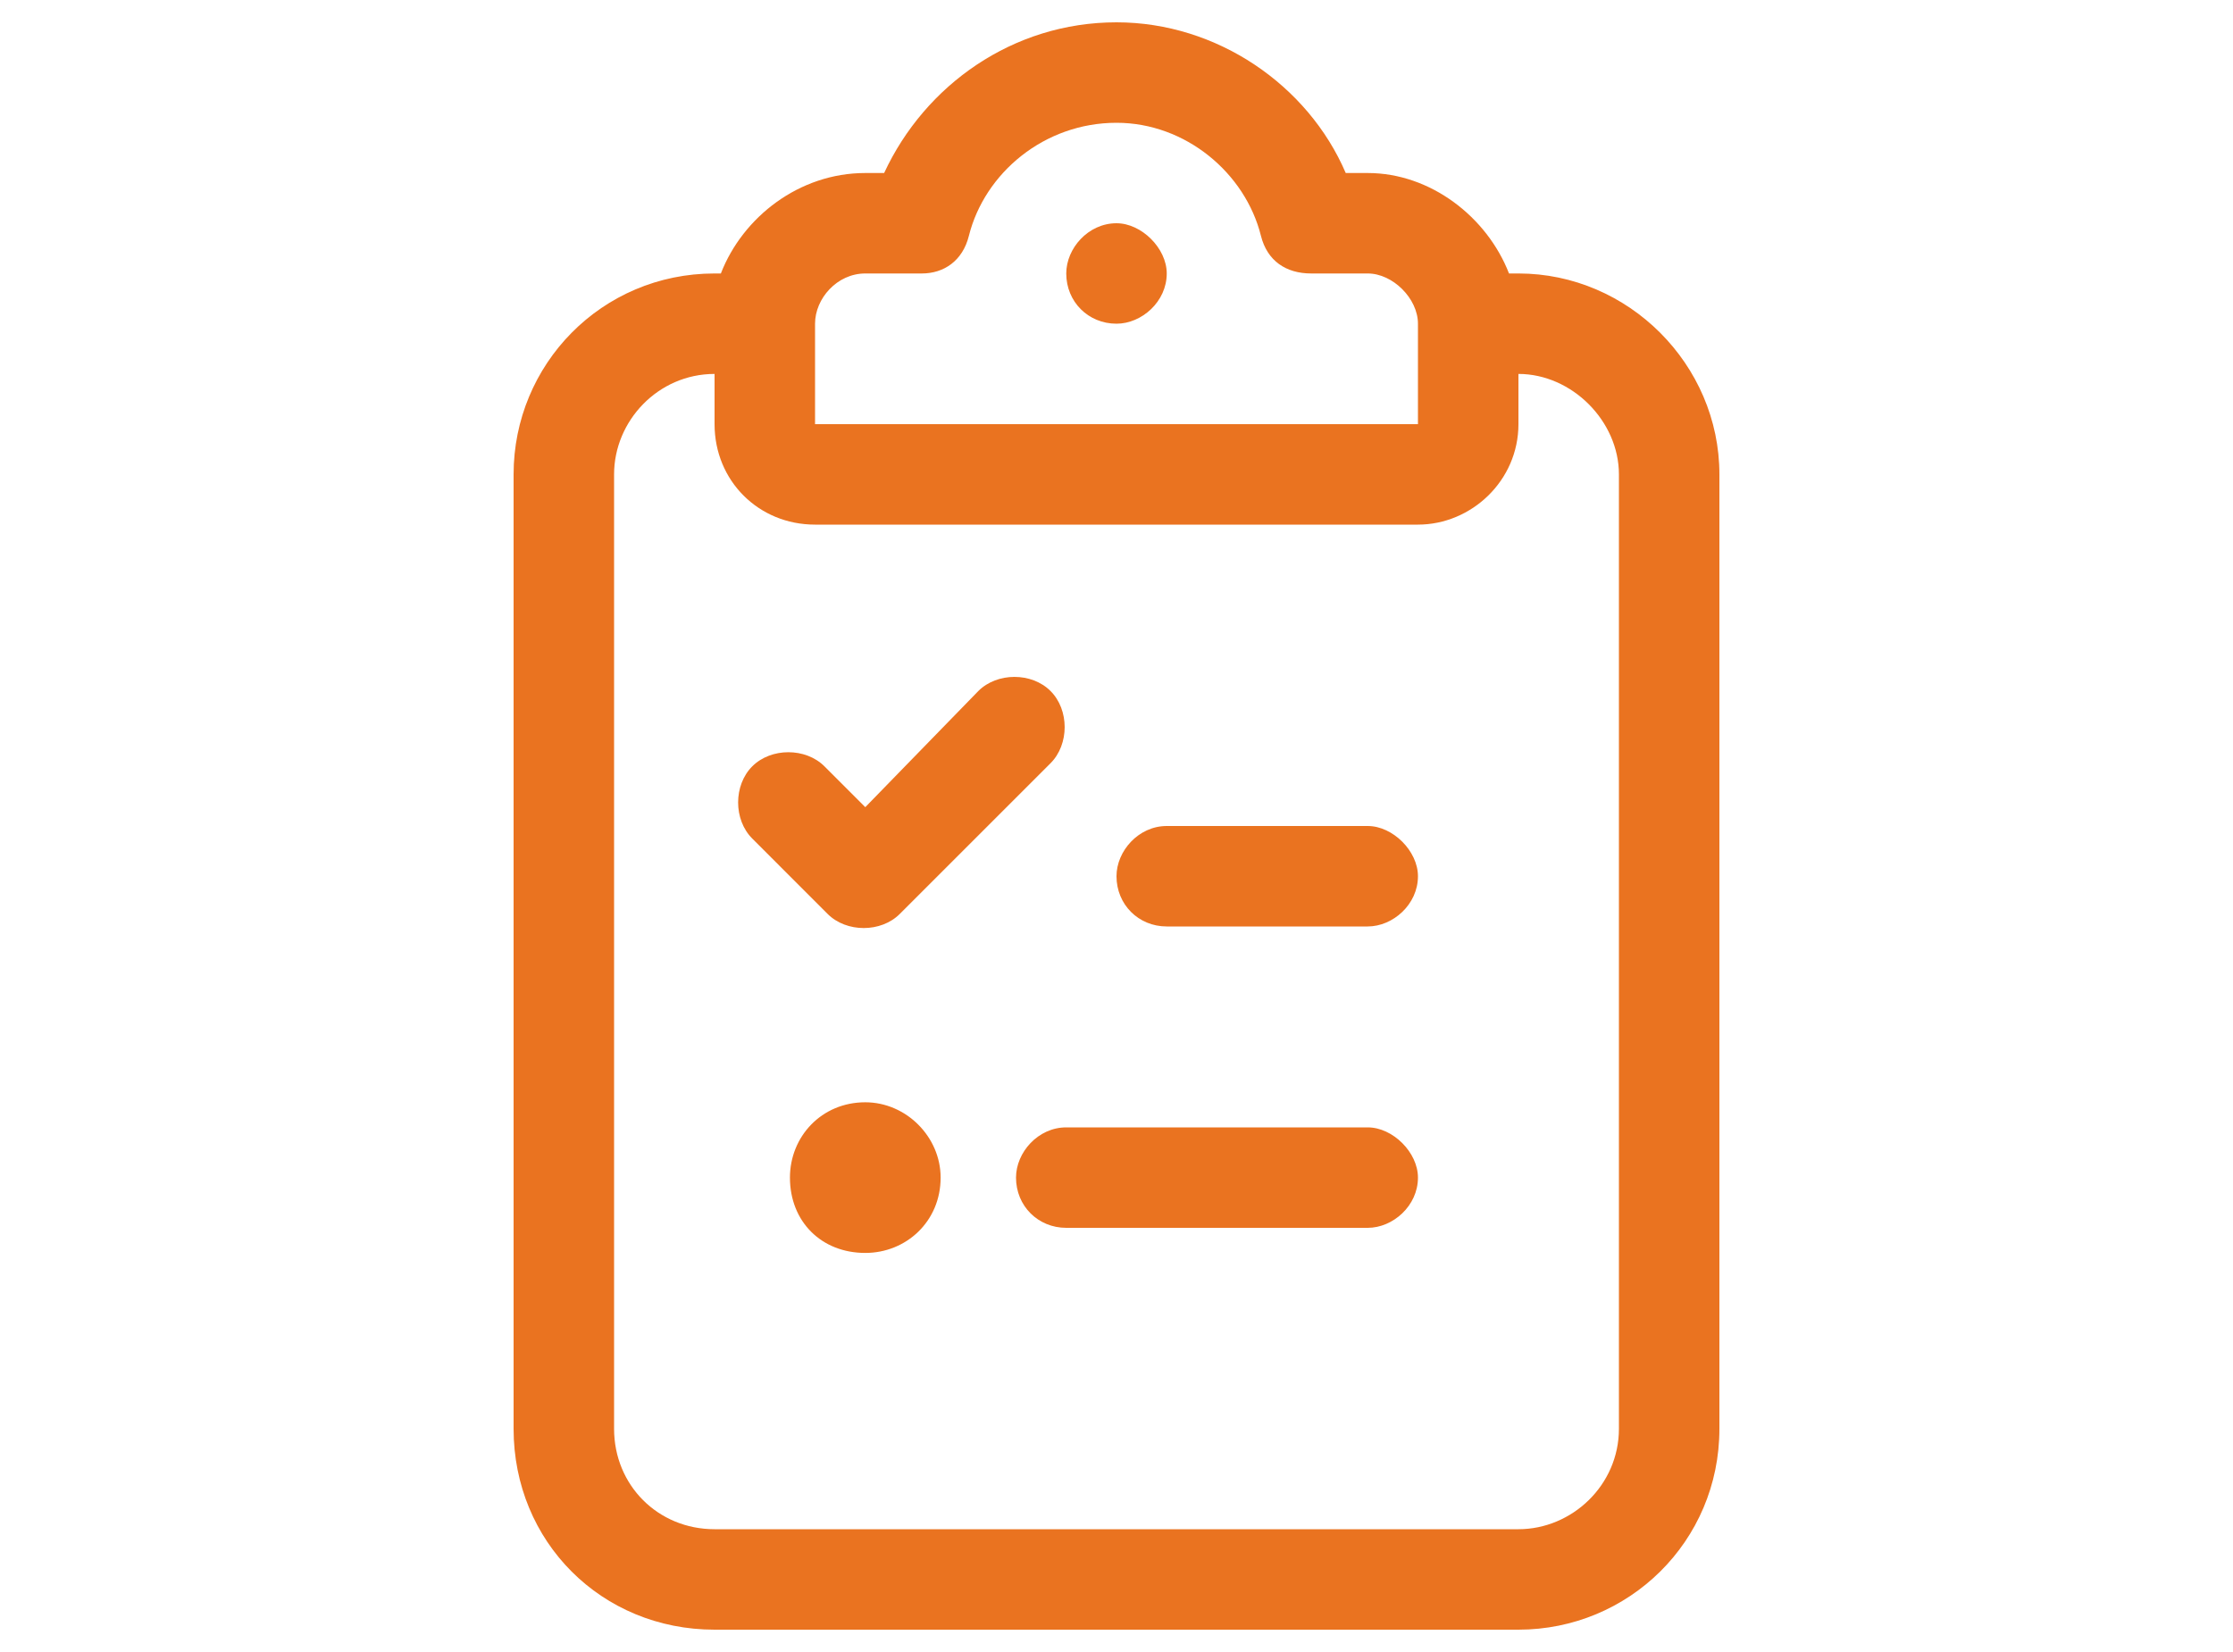 <svg width="50" height="37" viewBox="0 0 50 37" fill="none" xmlns="http://www.w3.org/2000/svg">
<path d="M21.695 5.281C21.555 5.844 21.133 6.125 20.641 6.125H19.375C18.742 6.125 18.25 6.688 18.25 7.25V9.5H25H31.75V7.25C31.75 6.688 31.188 6.125 30.625 6.125H29.359C28.797 6.125 28.375 5.844 28.234 5.281C27.883 3.875 26.547 2.75 25 2.75C23.383 2.75 22.047 3.875 21.695 5.281ZM25 0.5C27.25 0.5 29.289 1.906 30.133 3.875H30.625C32.031 3.875 33.297 4.859 33.789 6.125H34C36.461 6.125 38.5 8.164 38.5 10.625V32C38.5 34.531 36.461 36.5 34 36.5H16C13.469 36.5 11.5 34.531 11.5 32V10.625C11.5 8.164 13.469 6.125 16 6.125H16.141C16.633 4.859 17.898 3.875 19.375 3.875H19.797C20.711 1.906 22.68 0.5 25 0.5ZM34 8.375V9.5C34 10.766 32.945 11.75 31.75 11.75H25H18.25C16.984 11.75 16 10.766 16 9.5V8.375C14.734 8.375 13.75 9.43 13.75 10.625V32C13.75 33.266 14.734 34.25 16 34.25H34C35.195 34.25 36.25 33.266 36.25 32V10.625C36.25 9.43 35.195 8.375 34 8.375ZM26.125 6.125C26.125 6.758 25.562 7.25 25 7.25C24.367 7.25 23.875 6.758 23.875 6.125C23.875 5.562 24.367 5 25 5C25.562 5 26.125 5.562 26.125 6.125ZM23.523 17.094L20.148 20.469C19.727 20.891 18.953 20.891 18.531 20.469L16.844 18.781C16.422 18.359 16.422 17.586 16.844 17.164C17.266 16.742 18.039 16.742 18.461 17.164L19.375 18.078L21.906 15.477C22.328 15.055 23.102 15.055 23.523 15.477C23.945 15.898 23.945 16.672 23.523 17.094ZM25 19.625C25 19.062 25.492 18.5 26.125 18.5H30.625C31.188 18.5 31.75 19.062 31.75 19.625C31.75 20.258 31.188 20.75 30.625 20.75H26.125C25.492 20.75 25 20.258 25 19.625ZM22.75 26.375C22.75 25.812 23.242 25.25 23.875 25.25H30.625C31.188 25.25 31.75 25.812 31.75 26.375C31.75 27.008 31.188 27.5 30.625 27.5H23.875C23.242 27.5 22.75 27.008 22.75 26.375ZM19.375 28.062C18.391 28.062 17.688 27.359 17.688 26.375C17.688 25.461 18.391 24.688 19.375 24.688C20.289 24.688 21.062 25.461 21.062 26.375C21.062 27.359 20.289 28.062 19.375 28.062Z" fill="#EA7320"/>
</svg>
